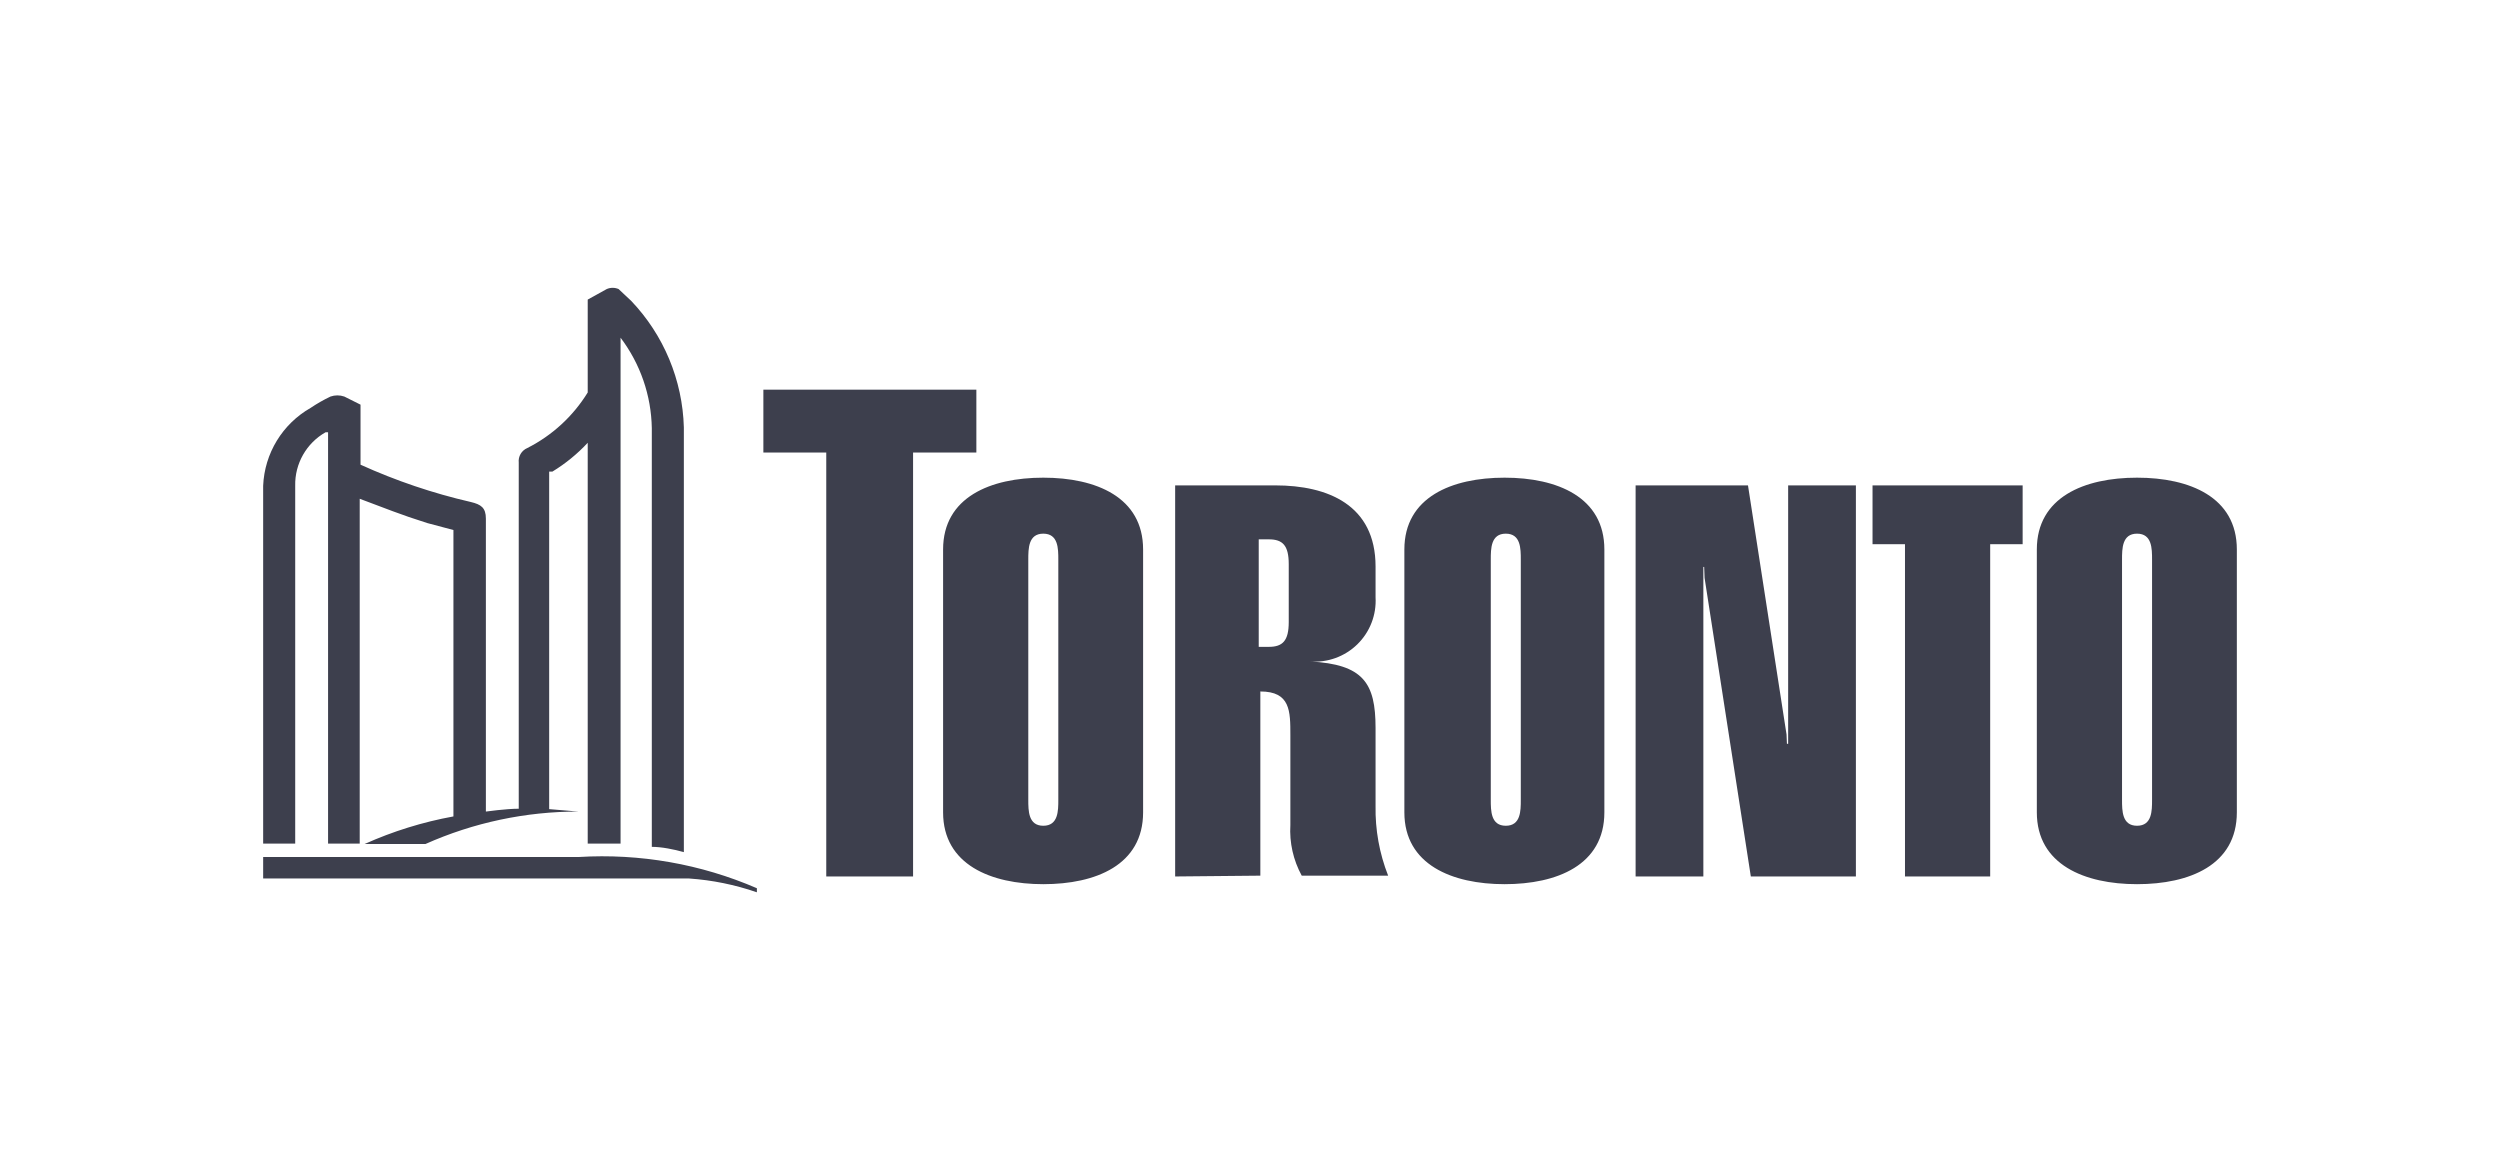 <?xml version="1.0" encoding="UTF-8"?>
<svg width="304px" height="143px" viewBox="0 0 304 143" version="1.1" xmlns="http://www.w3.org/2000/svg" xmlns:xlink="http://www.w3.org/1999/xlink">
    <title>logo-client-toronto</title>
    <g id="logo-client-toronto" stroke="none" stroke-width="1" fill="none" fill-rule="evenodd">
        <g transform="translate(32, 35)" fill="#3D3F4D" fill-rule="nonzero" id="Shape">
            <path d="M82.68,31.817 C82.68,25.453 88.452,23.085 94.865,23.085 C101.279,23.085 107.001,25.453 107.001,31.817 L107.001,63.784 C107.001,70.197 101.229,72.516 94.865,72.516 C88.502,72.516 82.68,70.148 82.68,63.784 L82.68,31.817 Z M96.691,33.05 C96.691,31.718 96.691,29.893 94.865,29.893 C93.04,29.893 93.04,31.718 93.04,33.05 L93.04,62.255 C93.04,63.587 93.04,65.412 94.865,65.412 C96.691,65.412 96.691,63.587 96.691,62.255 L96.691,33.05 Z M110.898,71.579 L110.898,24.023 L123.083,24.023 C129.447,24.023 135.268,26.391 135.268,33.889 L135.268,37.638 C135.39,39.775 134.579,41.86 133.047,43.355 C131.515,44.85 129.41,45.607 127.276,45.433 C133.788,45.778 135.268,48.047 135.268,53.523 L135.268,62.995 C135.216,65.896 135.736,68.779 136.798,71.48 L126.29,71.48 C125.26,69.595 124.781,67.458 124.909,65.314 L124.909,54.411 C124.909,51.451 124.909,49.083 121.258,49.083 L121.258,71.48 L110.898,71.579 Z M121.061,43.657 L122.294,43.657 C123.971,43.657 124.711,42.917 124.711,40.648 L124.711,33.593 C124.711,31.324 123.971,30.584 122.294,30.584 L121.061,30.584 L121.061,43.657 Z M138.771,31.817 C138.771,25.453 144.543,23.085 150.956,23.085 C157.369,23.085 163.091,25.453 163.091,31.817 L163.091,63.784 C163.091,70.197 157.32,72.516 150.956,72.516 C144.592,72.516 138.771,70.148 138.771,63.784 L138.771,31.817 Z M152.929,33.05 C152.929,31.718 152.929,29.893 151.104,29.893 C149.279,29.893 149.279,31.718 149.279,33.05 L149.279,62.255 C149.279,63.587 149.279,65.412 151.104,65.412 C152.929,65.412 152.929,63.587 152.929,62.255 L152.929,33.05 Z M166.89,71.579 L166.89,24.023 L180.555,24.023 L185.242,54.312 L185.291,55.447 L185.439,55.447 L185.439,24.023 L193.677,24.023 L193.677,71.579 L180.9,71.579 L175.276,35.27 L175.227,33.938 L175.128,33.938 L175.128,71.579 L166.89,71.579 Z M215.679,31.817 C215.679,25.453 221.451,23.085 227.864,23.085 C234.277,23.085 240,25.453 240,31.817 L240,63.784 C240,70.197 234.228,72.516 227.864,72.516 C221.501,72.516 215.679,70.148 215.679,63.784 L215.679,31.817 Z M229.69,33.05 C229.69,31.718 229.69,29.893 227.864,29.893 C226.039,29.893 226.039,31.718 226.039,33.05 L226.039,62.255 C226.039,63.587 226.039,65.412 227.864,65.412 C229.69,65.412 229.69,63.587 229.69,62.255 L229.69,33.05 Z M213.953,24.023 L195.7,24.023 L195.7,31.176 L199.646,31.176 L199.646,71.579 L210.006,71.579 L210.006,31.176 L213.953,31.176 L213.953,24.023 L213.953,24.023 Z M86.726,12.38 L60.826,12.38 L60.826,20.027 L68.473,20.027 L68.473,71.579 L79.03,71.579 L79.03,20.027 L86.726,20.027 L86.726,12.38 Z M60.037,73.305 L60.037,73.009 C53.217,70.06 45.797,68.759 38.38,69.211 L0,69.211 L0,71.825 L51.799,71.825 C54.607,72.019 57.377,72.583 60.037,73.503 M44.744,1.577 L43.215,0.146 C42.758,-0.049 42.241,-0.049 41.784,0.146 L39.466,1.429 L39.466,12.726 C37.687,15.615 35.143,17.954 32.115,19.484 C31.417,19.784 30.996,20.505 31.079,21.26 L31.079,63.34 C29.55,63.34 27.083,63.686 27.083,63.686 L27.083,28.068 C27.083,26.736 26.491,26.341 25.258,26.045 C20.645,24.983 16.15,23.462 11.84,21.507 L11.84,14.206 L9.866,13.219 C9.323,13.031 8.732,13.031 8.189,13.219 C7.35,13.619 6.542,14.081 5.772,14.6 C2.344,16.552 0.163,20.131 2.84217094e-14,24.072 L2.84217094e-14,67.583 L3.897,67.583 L3.897,24.072 C3.838,21.386 5.26,18.885 7.597,17.56 L7.893,17.56 L7.893,67.583 L11.741,67.583 L11.741,25.651 C14.8,26.785 16.674,27.575 19.979,28.611 L23.137,29.449 L23.137,64.278 C19.413,64.955 15.786,66.082 12.333,67.632 L19.733,67.632 C25.585,65.023 31.923,63.678 38.331,63.686 L34.779,63.39 L34.779,22.345 L35.174,22.345 C36.758,21.38 38.202,20.201 39.466,18.843 L39.466,67.583 L43.461,67.583 L43.461,6.066 C45.863,9.237 47.193,13.09 47.26,17.067 L47.26,67.977 C48.444,67.977 49.924,68.273 51.157,68.619 L51.157,16.968 C50.997,11.221 48.712,5.737 44.744,1.577"></path>
        </g>
    </g>
</svg>